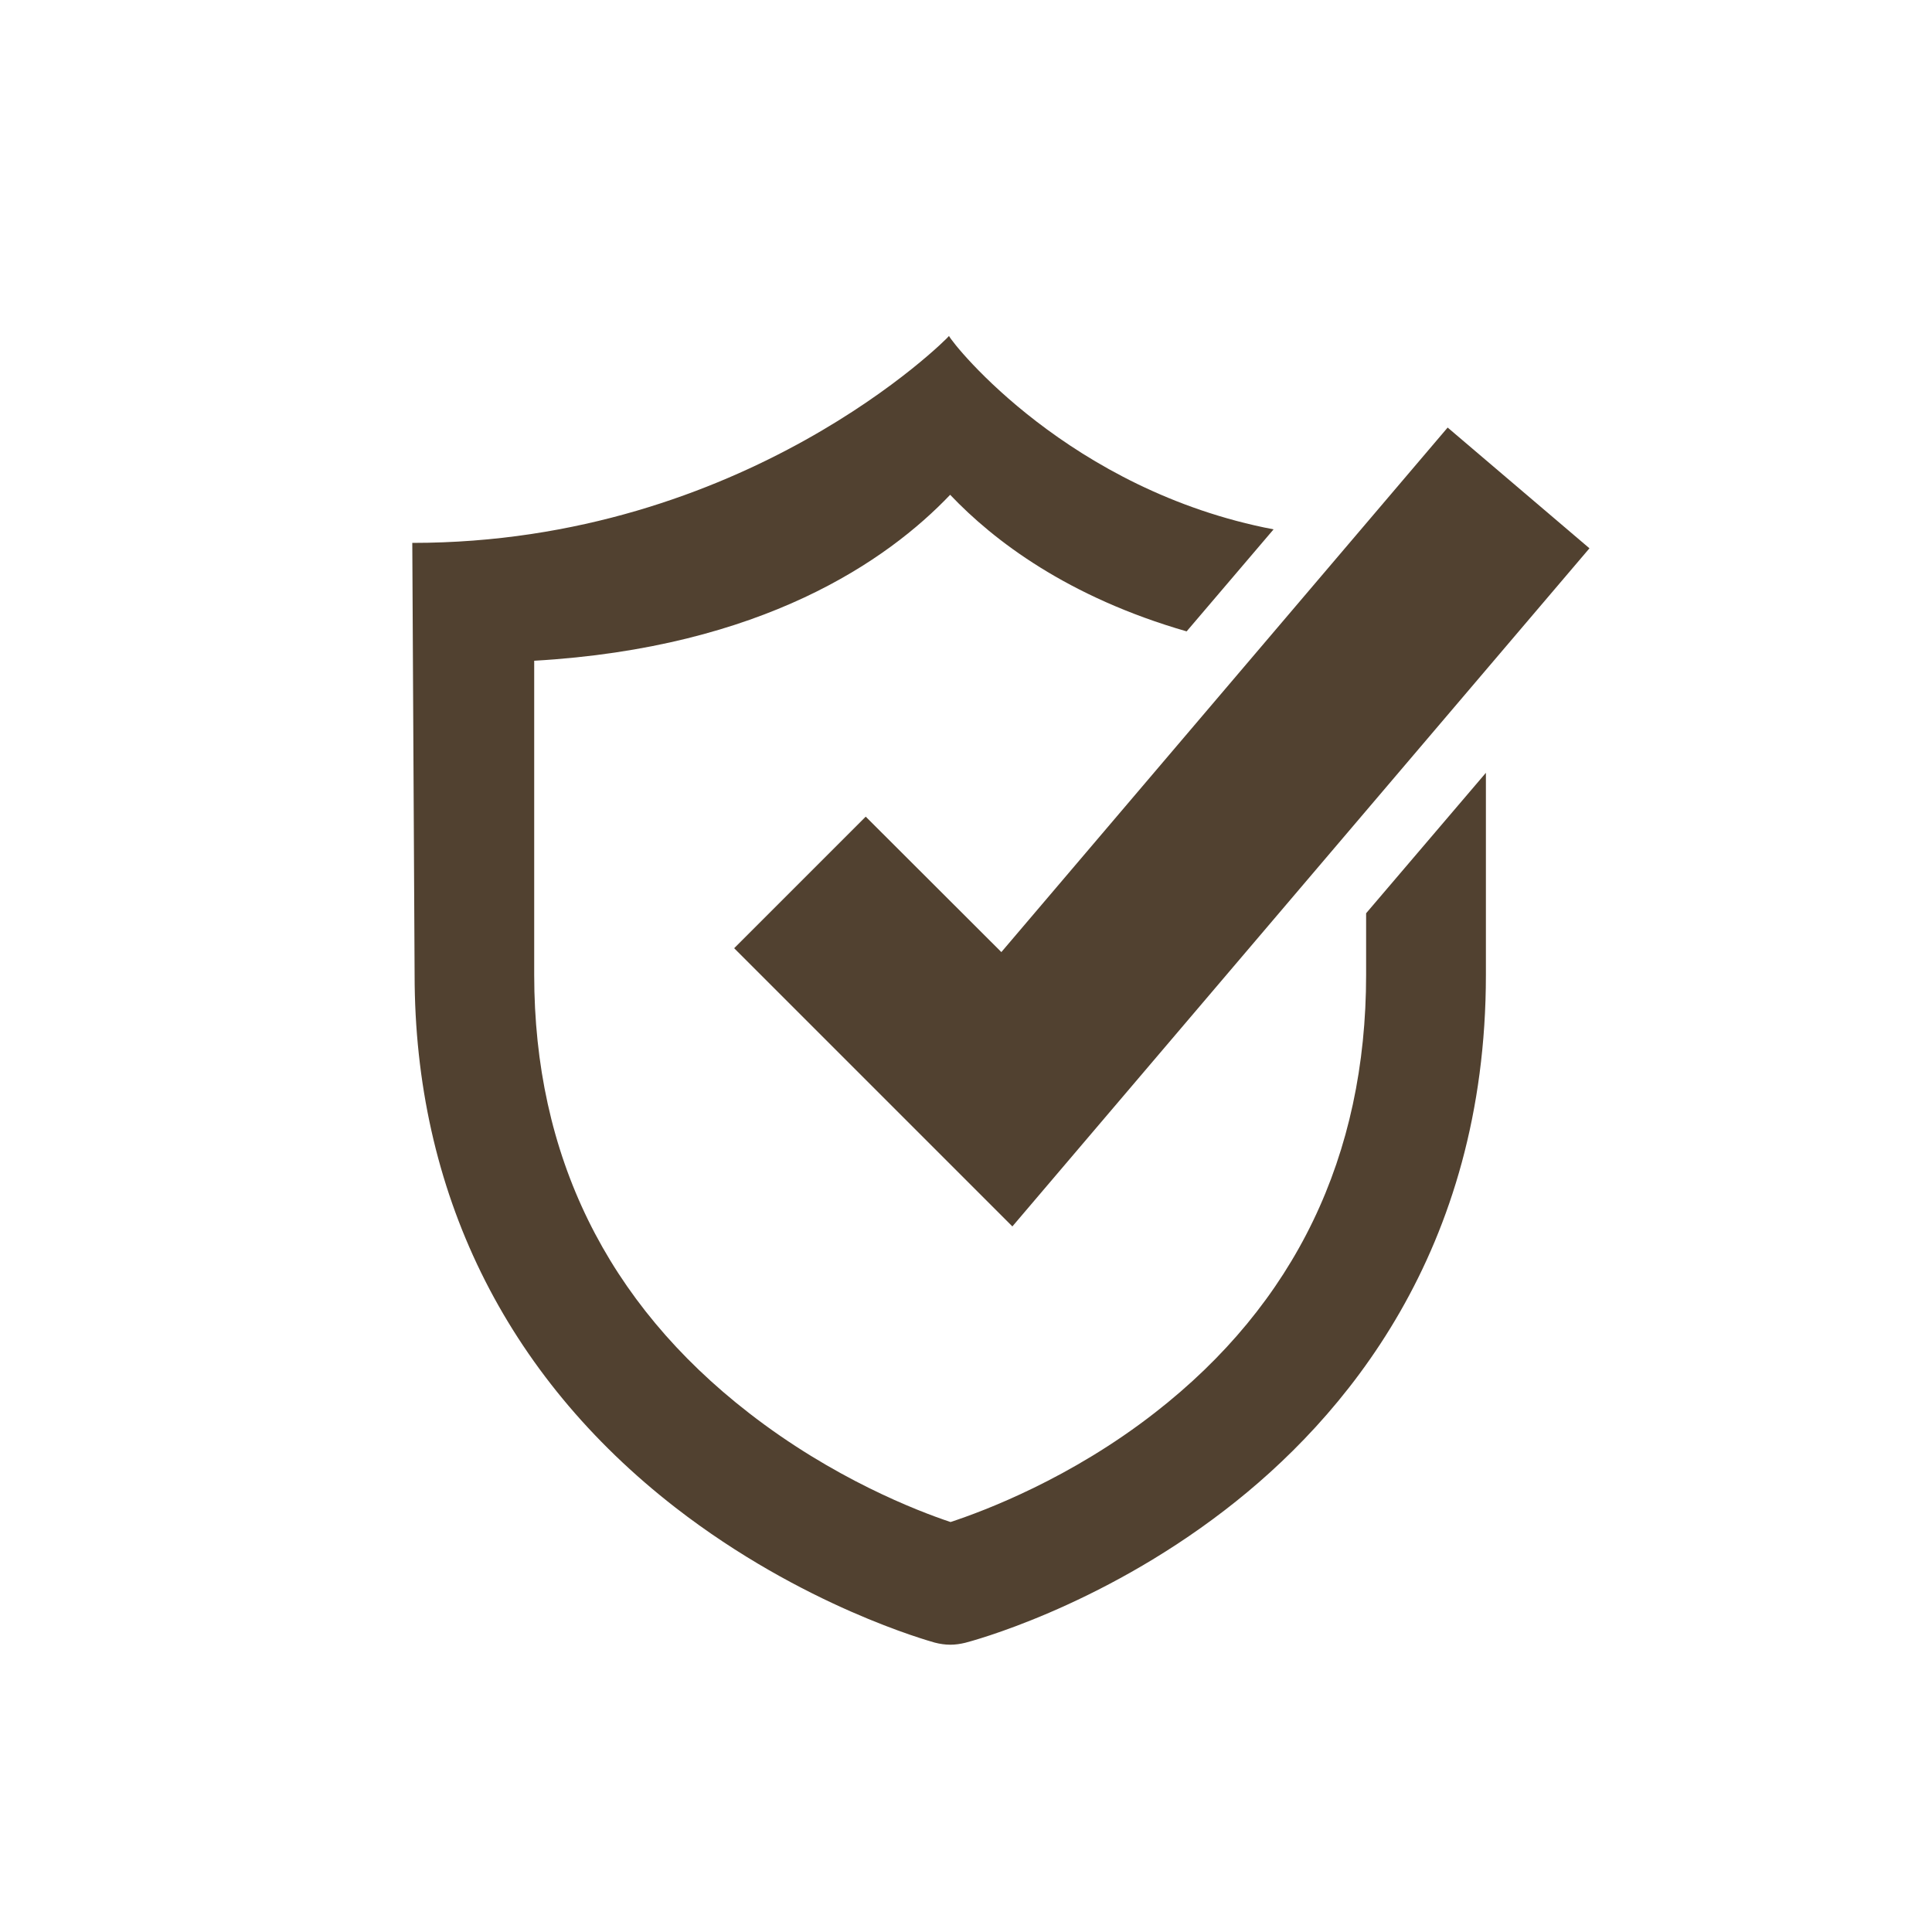 <?xml version="1.0" encoding="utf-8"?>
<!-- Generator: Adobe Illustrator 27.3.1, SVG Export Plug-In . SVG Version: 6.00 Build 0)  -->
<svg version="1.1" id="Layer_1" xmlns="http://www.w3.org/2000/svg" xmlns:xlink="http://www.w3.org/1999/xlink" x="0px" y="0px"
	 viewBox="0 0 100 100" style="enable-background:new 0 0 100 100;" xml:space="preserve">
<style type="text/css">
	.st0{fill:#514130;}
</style>
<g>
	<polygon class="st0" points="52.4,63.48 38,49.08 44.81,42.27 51.83,49.28 74.93,22.13 82.27,28.38 	"/>
	<path class="st0" d="M76.91,40v10.46c0,14.31-7.35,22.97-13.52,27.71c-6.59,5.07-13.16,6.79-13.43,6.86
		c-0.25,0.06-0.51,0.1-0.77,0.1c-0.27,0-0.54-0.04-0.81-0.11c-0.27-0.08-6.83-1.88-13.41-6.98c-8.84-6.86-13.51-16.4-13.51-27.59
		L21.34,28.1c17.23,0,27.74-10.62,27.78-10.71c0.25,0.49,6.24,7.99,16.8,10.01l-4.5,5.28c-6.14-1.77-9.98-4.69-12.24-7.07
		c-3.24,3.4-9.71,7.91-21.53,8.59v16.25c0,9.34,3.74,16.97,11.12,22.69c4.35,3.38,8.69,5.06,10.43,5.64
		c1.76-0.58,6.22-2.26,10.58-5.66c7.26-5.65,10.93-13.28,10.93-22.67v-3.18L76.91,40z"/>
</g>
</svg>
